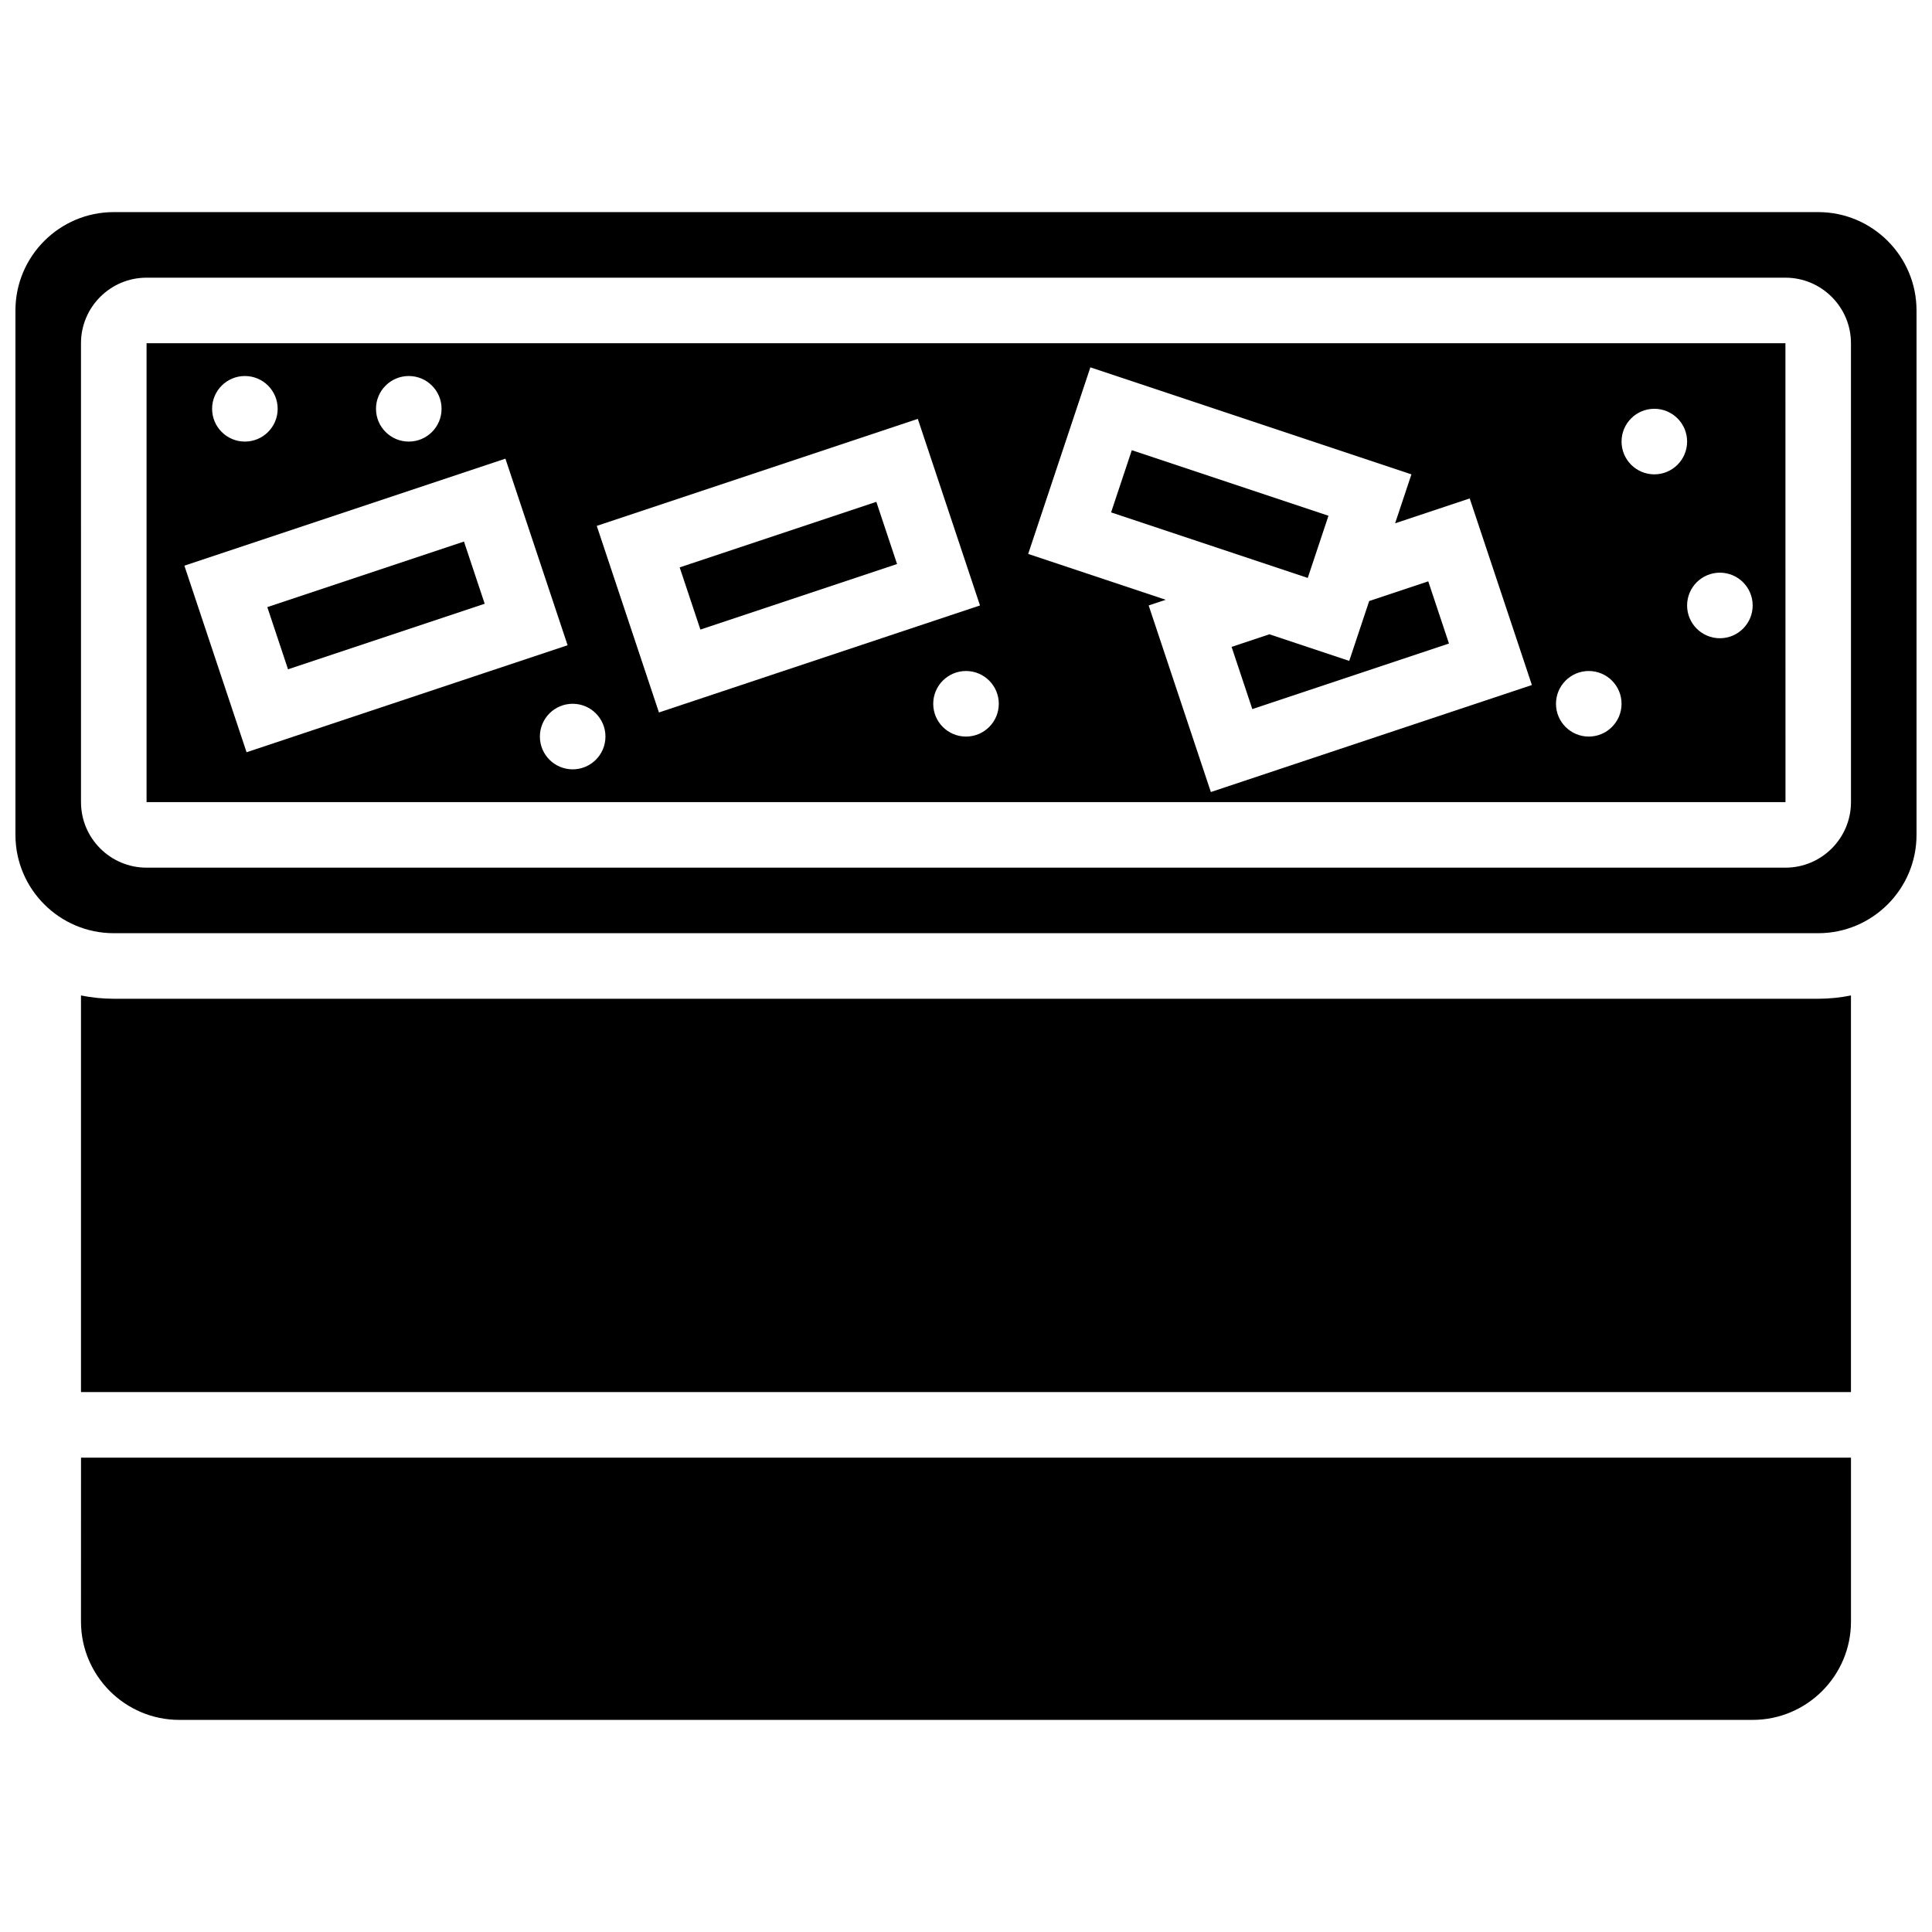 <?xml version="1.0" encoding="UTF-8"?>
<!-- Uploaded to: SVG Find, www.svgrepo.com, Generator: SVG Find Mixer Tools -->
<svg width="800px" height="800px" version="1.1" viewBox="144 144 512 512" xmlns="http://www.w3.org/2000/svg">
 <defs>
  <clipPath id="a">
   <path d="m148.09 200h503.81v192h-503.81z"/>
  </clipPath>
 </defs>
 <path d="m324.12 294.36 52.117-17.371 5.492 16.484-52.117 17.371z"/>
 <path d="m438.45 279.79 5.492-16.484 52.117 17.371-5.492 16.484z"/>
 <path d="m214.84 304.89 52.117-17.371 5.492 16.484-52.117 17.371z"/>
 <path d="m174.15 408.68c-2.973 0-5.879-0.301-8.688-0.875v105.11h469.06v-105.11c-2.809 0.57-5.711 0.875-8.688 0.875z"/>
 <path d="m165.46 573.73c0 14.367 11.691 26.059 26.059 26.059h416.95c14.367 0 26.059-11.691 26.059-26.059v-43.434h-469.06z"/>
 <path d="m506.85 303.28-5.289 15.867-21.156-7.055-10.02 3.344 5.492 16.48 52.117-17.371-5.492-16.484z"/>
 <g clip-path="url(#a)">
  <path d="m625.84 200.21h-451.69c-14.367 0-26.059 11.691-26.059 26.059v138.98c0 14.367 11.691 26.059 26.059 26.059h451.69c14.371 0 26.059-11.691 26.059-26.059v-138.98c0-14.367-11.688-26.059-26.059-26.059zm8.688 156.36c0 9.578-7.793 17.371-17.371 17.371h-434.32c-9.578 0-17.371-7.793-17.371-17.371l-0.004-121.61c0-9.578 7.793-17.371 17.371-17.371h434.32c9.578 0 17.371 7.793 17.371 17.371z"/>
 </g>
 <path d="m182.84 234.96v121.61h434.32 0.012l-0.016-121.61zm69.492 8.688c4.797 0 8.688 3.891 8.688 8.688s-3.891 8.688-8.688 8.688-8.688-3.891-8.688-8.688c0-4.801 3.887-8.688 8.688-8.688zm-43.434 0c4.797 0 8.688 3.891 8.688 8.688s-3.891 8.688-8.688 8.688c-4.797 0-8.688-3.891-8.688-8.688 0-4.801 3.891-8.688 8.688-8.688zm-16.035 50.262 85.078-28.359 16.48 49.445-85.078 28.359zm102.9 53.973c-4.797 0-8.688-3.891-8.688-8.688s3.891-8.688 8.688-8.688 8.688 3.891 8.688 8.688c0 4.801-3.891 8.688-8.688 8.688zm6.387-64.516 85.078-28.359 16.48 49.445-85.078 28.359zm97.852 55.832c-4.797 0-8.688-3.891-8.688-8.688 0-4.797 3.891-8.688 8.688-8.688s8.688 3.891 8.688 8.688c-0.004 4.797-3.891 8.688-8.688 8.688zm64.887 14.695-16.48-49.441 4.527-1.508-36.457-12.152 16.48-49.445 85.082 28.359-4.324 12.977 19.77-6.59 16.48 49.445zm100.15-14.695c-4.797 0-8.688-3.891-8.688-8.688 0-4.797 3.891-8.688 8.688-8.688 4.797 0 8.688 3.891 8.688 8.688 0 4.797-3.891 8.688-8.688 8.688zm17.375-69.492c-4.797 0-8.688-3.891-8.688-8.688s3.891-8.688 8.688-8.688c4.797 0 8.688 3.891 8.688 8.688-0.004 4.797-3.891 8.688-8.688 8.688zm17.371 43.434c-4.797 0-8.688-3.891-8.688-8.688s3.891-8.688 8.688-8.688 8.688 3.891 8.688 8.688-3.891 8.688-8.688 8.688z"/>
</svg>